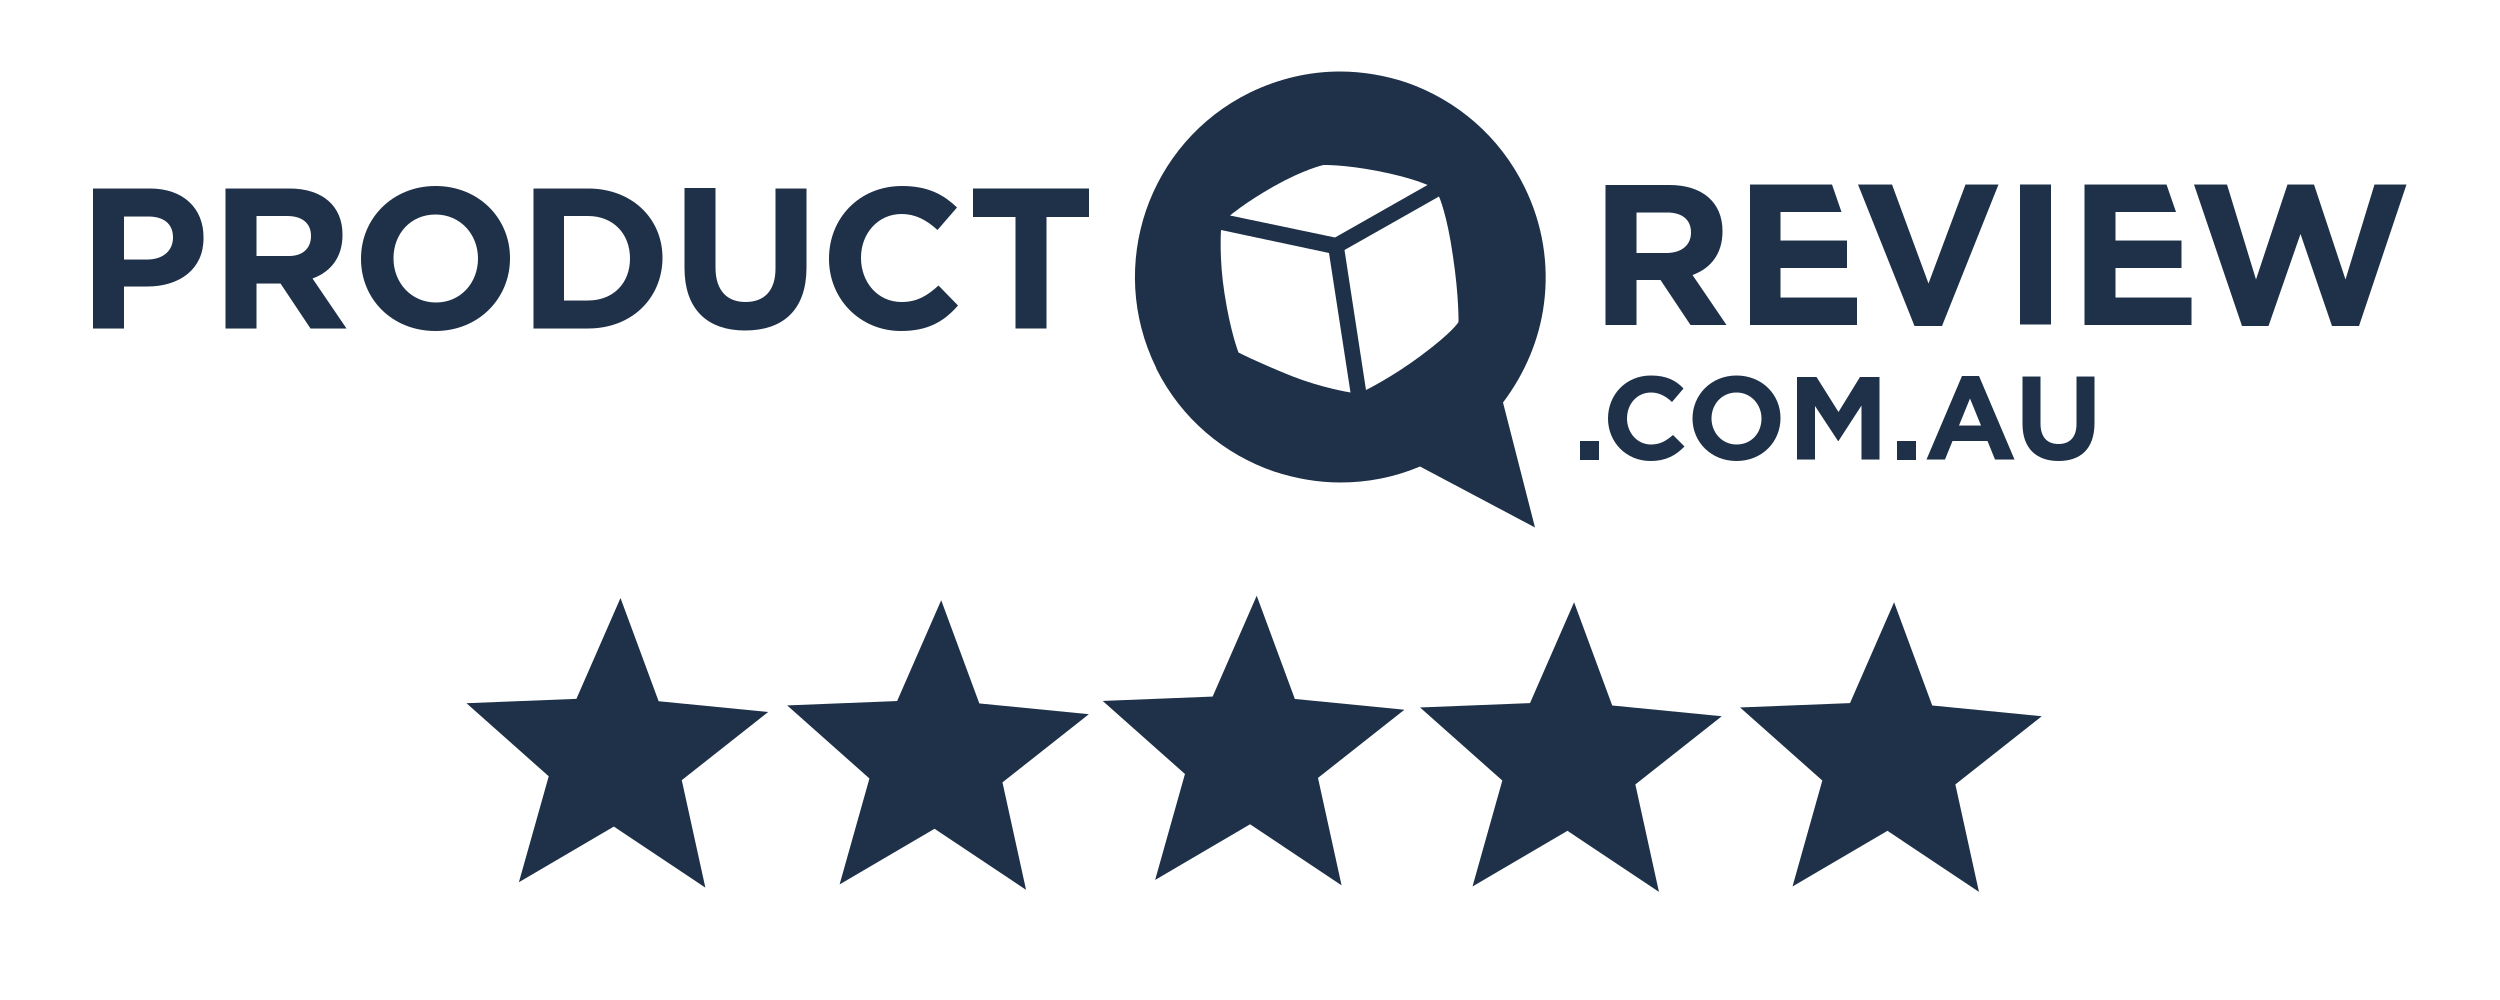 <?xml version="1.0" encoding="UTF-8" standalone="no"?>
<!-- Generator: Adobe Illustrator 26.3.1, SVG Export Plug-In . SVG Version: 6.00 Build 0)  -->

<svg
   version="1.0"
   id="Layer_1"
   x="0px"
   y="0px"
   viewBox="0 0 500 200"
   style="enable-background:new 0 0 500 200;"
   xml:space="preserve"
   sodipodi:docname="product-revieww-5-stars.svg"
   inkscape:version="1.1 (c68e22c387, 2021-05-23)"
   xmlns:inkscape="http://www.inkscape.org/namespaces/inkscape"
   xmlns:sodipodi="http://sodipodi.sourceforge.net/DTD/sodipodi-0.dtd"
   xmlns="http://www.w3.org/2000/svg"
   xmlns:svg="http://www.w3.org/2000/svg"><defs
   id="defs193">
	
	
	
	
</defs><sodipodi:namedview
   id="namedview191"
   pagecolor="#ffffff"
   bordercolor="#666666"
   borderopacity="1.0"
   inkscape:pageshadow="2"
   inkscape:pageopacity="0.0"
   inkscape:pagecheckerboard="0"
   showgrid="false"
   showguides="true"
   inkscape:guide-bbox="true"
   inkscape:zoom="2.252"
   inkscape:cx="249.55595"
   inkscape:cy="100.57726"
   inkscape:window-width="1920"
   inkscape:window-height="1009"
   inkscape:window-x="-8"
   inkscape:window-y="-8"
   inkscape:window-maximized="1"
   inkscape:current-layer="Layer_1"><sodipodi:guide
     position="55.95,81.439"
     orientation="0,-1"
     id="guide7565" /><sodipodi:guide
     position="250.444,215.986"
     orientation="1,0"
     id="guide7574" /></sodipodi:namedview>
<style
   type="text/css"
   id="style102">
	.st0{fill:#1E3148;}
</style>
<g
   id="g186">
		<path
   class="st0"
   d="m 304.9,37.4 c 3.7,7.5 4.9,15.6 3.9,23.3 -0.9,7.1 -3.8,14 -8.2,19.8 l 6.4,25 -23,-12.2 c -5.2,2.2 -10.6,3.2 -15.9,3.2 -4.6,0 -9,-0.8 -13.3,-2.2 -9.9,-3.4 -18.5,-10.5 -23.5,-20.5 l -0.1,-0.3 c -5,-10.2 -5.4,-21.4 -2,-31.4 3.4,-9.9 10.6,-18.6 20.8,-23.6 5.8,-2.8 11.9,-4.2 18,-4.2 v 0 0 c 4.5,0 9.1,0.8 13.3,2.2 10,3.5 18.6,10.7 23.6,20.9 M 265.8,50.6 244.2,46 c 0,0 -0.4,5.8 0.7,12.7 1.2,7.8 2.8,11.8 2.8,11.8 0,0 3.2,1.7 10.6,4.7 6.1,2.4 11.8,3.3 11.8,3.3 z m 24.8,0.7 c -1.2,-8.5 -2.8,-12 -2.8,-12 l -18.9,10.7 4.3,28 c 0,0 5.1,-2.5 10.9,-6.8 6.6,-4.9 7.6,-6.8 7.6,-6.8 0,0 0.1,-5.1 -1.1,-13.1 M 285.5,37 c 0,0 -3.2,-1.5 -10,-2.8 -6.6,-1.3 -10.8,-1.2 -10.8,-1.2 0,0 -3.8,0.8 -10,4.3 -5.8,3.3 -8.7,5.8 -8.7,5.8 l 21,4.4 z"
   id="path144" />
		<rect
   x="316"
   y="88.2"
   class="st0"
   width="3.8"
   height="3.8"
   id="rect146" />
		<path
   class="st0"
   d="m 330.1,92.2 c -4.9,0 -8.5,-3.8 -8.5,-8.5 v 0 c 0,-4.7 3.5,-8.6 8.6,-8.6 3.1,0 5,1 6.5,2.6 l -2.3,2.7 c -1.3,-1.2 -2.6,-1.9 -4.2,-1.9 -2.8,0 -4.8,2.3 -4.8,5.2 v 0 c 0,2.8 2,5.2 4.8,5.2 1.9,0 3.1,-0.8 4.4,-1.9 l 2.3,2.3 c -1.8,1.8 -3.7,2.9 -6.8,2.9"
   id="path148" />
		<path
   class="st0"
   d="m 347.3,92.2 c -5.1,0 -8.8,-3.8 -8.8,-8.5 v 0 c 0,-4.7 3.7,-8.6 8.8,-8.6 5.1,0 8.8,3.8 8.8,8.5 v 0 c 0,4.8 -3.7,8.6 -8.8,8.6 m 5,-8.5 c 0,-2.8 -2.1,-5.2 -5,-5.2 -2.9,0 -5,2.3 -5,5.2 v 0 c 0,2.8 2.1,5.2 5,5.2 3,0 5,-2.3 5,-5.2 z"
   id="path150" />
		<polygon
   class="st0"
   points="367.7,88.2 367.6,88.2 363,81.2 363,91.9 359.4,91.9 359.4,75.4 363.3,75.4 367.7,82.4 372,75.4 375.9,75.4 375.9,91.9 372.3,91.9 372.3,81.1 "
   id="polygon152" />
		<rect
   x="379.4"
   y="88.2"
   class="st0"
   width="3.8"
   height="3.8"
   id="rect154" />
		<path
   class="st0"
   d="m 399,91.9 -1.5,-3.7 h -7 l -1.5,3.7 h -3.7 l 7.1,-16.7 h 3.4 l 7.1,16.7 z m -5,-12.2 -2.2,5.4 h 4.4 z"
   id="path156" />
		<path
   class="st0"
   d="m 411.7,92.2 c -4.4,0 -7.2,-2.5 -7.2,-7.4 v -9.5 h 3.6 v 9.4 c 0,2.7 1.3,4.1 3.6,4.1 2.2,0 3.6,-1.3 3.6,-4 v -9.5 h 3.6 v 9.3 c 0,5.2 -2.8,7.6 -7.2,7.6"
   id="path158" />
		<path
   class="st0"
   d="m 29.5,57.3 h -4.7 v 8.4 h -6.2 v -28 H 30 c 6.7,0 10.7,4 10.7,9.7 v 0.1 c 0.1,6.4 -4.9,9.8 -11.2,9.8 m 5.1,-9.8 c 0,-2.8 -1.9,-4.2 -5,-4.2 h -4.8 v 8.6 h 4.9 c 3.1,-0.1 4.9,-1.9 4.9,-4.4 z"
   id="path160" />
		<path
   class="st0"
   d="m 62.1,65.7 -6,-9 h -4.8 v 9 h -6.2 v -28 h 12.8 c 6.6,0 10.6,3.5 10.6,9.2 V 47 c 0,4.5 -2.4,7.4 -6,8.7 l 6.8,10 z m 0.1,-18.5 c 0,-2.6 -1.8,-4 -4.8,-4 h -6.1 v 8 h 6.2 c 3,0.1 4.7,-1.5 4.7,-4 z"
   id="path162" />
		<path
   class="st0"
   d="m 87.1,66.2 c -8.7,0 -14.9,-6.4 -14.9,-14.4 v -0.1 c 0,-8 6.3,-14.5 14.9,-14.5 8.6,0 14.9,6.4 14.9,14.4 v 0.1 c 0,8 -6.3,14.5 -14.9,14.5 m 8.5,-14.5 c 0,-4.8 -3.5,-8.8 -8.5,-8.8 -5,0 -8.4,3.9 -8.4,8.7 v 0.1 c 0,4.8 3.5,8.8 8.5,8.8 4.9,0 8.4,-3.9 8.4,-8.8 z"
   id="path164" />
		<path
   class="st0"
   d="m 117.6,65.7 h -10.9 v -28 h 10.9 c 8.8,0 14.9,6 14.9,13.9 v 0.1 c -0.1,7.9 -6.1,14 -14.9,14 m 8.4,-14 c 0,-5 -3.4,-8.5 -8.4,-8.5 h -4.8 v 16.9 h 4.8 c 5,0 8.4,-3.4 8.4,-8.4 z"
   id="path166" />
		<path
   class="st0"
   d="m 149,66.1 c -7.5,0 -12.1,-4.2 -12.1,-12.5 v -16 h 6.2 v 15.9 c 0,4.6 2.3,6.9 6,6.9 3.8,0 6,-2.3 6,-6.7 v -16 h 6.2 v 15.8 c 0,8.5 -4.7,12.6 -12.3,12.6"
   id="path168" />
		<path
   class="st0"
   d="m 180.2,66.2 c -8.2,0 -14.4,-6.4 -14.4,-14.4 v -0.1 c 0,-8 6,-14.5 14.6,-14.5 5.3,0 8.4,1.8 11,4.3 l -3.9,4.5 c -2.2,-2 -4.4,-3.2 -7.2,-3.2 -4.7,0 -8.1,3.9 -8.1,8.7 v 0.1 c 0,4.8 3.3,8.8 8.1,8.8 3.2,0 5.2,-1.3 7.4,-3.3 l 3.9,4 c -2.8,3.2 -6,5.1 -11.4,5.1"
   id="path170" />
		<polygon
   class="st0"
   points="203.1,65.7 203.1,43.4 194.6,43.4 194.6,37.7 217.8,37.7 217.8,43.4 209.3,43.4 209.3,65.7 "
   id="polygon172" />
		<path
   class="st0"
   d="m 338.1,65 -6,-9 h -4.8 v 9 h -6.2 V 37 h 12.8 c 6.6,0 10.6,3.5 10.6,9.2 v 0.1 c 0,4.5 -2.4,7.4 -6,8.7 l 6.8,10 z m 0.1,-18.5 c 0,-2.6 -1.8,-4 -4.8,-4 h -6.1 v 8.1 h 6.2 c 3,-0.1 4.7,-1.7 4.7,-4.1 z"
   id="path174" />
		<polygon
   class="st0"
   points="371.6,36.9 378.4,36.9 385.7,56.7 393.1,36.9 399.7,36.9 388.4,65.2 382.9,65.2 "
   id="polygon176" />
		<polygon
   class="st0"
   points="369.4,48.1 356.1,48.1 356.1,42.4 368.3,42.4 366.4,36.9 350,36.9 350,65 371.4,65 371.4,59.5 356.1,59.5 356.1,53.6 369.4,53.6 "
   id="polygon178" />
		<polygon
   class="st0"
   points="436.3,48.1 423.1,48.1 423.1,42.4 435.2,42.4 433.3,36.9 416.9,36.9 416.9,65 438.3,65 438.3,59.5 423.1,59.5 423.1,53.6 436.3,53.6 "
   id="polygon180" />
		<rect
   x="404"
   y="36.9"
   class="st0"
   width="6.2"
   height="28"
   id="rect182" />
		<polygon
   class="st0"
   points="460.1,46.8 453.7,65.2 448.4,65.2 438.8,36.9 445.4,36.9 451.2,55.9 457.5,36.9 462.8,36.9 469.1,55.9 474.9,36.9 481.3,36.9 471.8,65.2 466.4,65.2 "
   id="polygon184" />
	</g>
<path
   sodipodi:type="star"
   style="fill:#ffffff;fill-opacity:0"
   id="path579"
   inkscape:flatsided="false"
   sodipodi:sides="5"
   sodipodi:cx="133.65897"
   sodipodi:cy="117.22913"
   sodipodi:r1="45.881317"
   sodipodi:r2="22.94066"
   sodipodi:arg1="0.74432538"
   sodipodi:arg2="1.3726439"
   inkscape:rounded="0"
   inkscape:randomized="0"
   d="m 167.407,148.313 -29.232,-8.592 -23.65,19.21 -0.862,-30.456 -25.578,-16.556 28.699,-10.231 7.842,-29.442 18.599,24.133 30.424,-1.64 -17.204,25.146 z"
   inkscape:transform-center-x="2.7910772"
   inkscape:transform-center-y="-1.641071" /><path
   sodipodi:type="star"
   style="fill:#ffffff;fill-opacity:0"
   id="path581"
   inkscape:flatsided="false"
   sodipodi:sides="5"
   sodipodi:cx="138.09947"
   sodipodi:cy="112.34458"
   sodipodi:r1="27.376411"
   sodipodi:r2="13.688206"
   sodipodi:arg1="1.5680364"
   sodipodi:arg2="2.1963549"
   inkscape:rounded="0"
   inkscape:randomized="0"
   d="m 138.175,139.721 -8.091,-16.28 -17.998,-2.565 12.983,-12.726 -3.123,-17.91 16.115,8.415 16.068,-8.504 -3.024,17.927 13.053,12.654 -17.984,2.664 z"
   inkscape:transform-center-x="-0.023348444"
   inkscape:transform-center-y="2.5919991" /><path
   sodipodi:type="star"
   style="fill:#ffffff;fill-opacity:0"
   id="path583"
   inkscape:flatsided="false"
   sodipodi:sides="5"
   sodipodi:cx="130.08434"
   sodipodi:cy="123.44074"
   sodipodi:r1="29.152554"
   sodipodi:r2="14.576277"
   sodipodi:arg1="0.65536906"
   sodipodi:arg2="1.2836876"
   inkscape:rounded="0"
   inkscape:randomized="0"
   d="m 153.197,141.208 -18.985,-3.787 -13.883,13.492 -2.265,-19.226 -17.122,-9.034 17.585,-8.095 3.301,-19.076 13.133,14.223 19.162,-2.755 -9.469,16.886 z"
   inkscape:transform-center-x="2.5510697"
   inkscape:transform-center-y="-0.24365859" /><path
   sodipodi:type="star"
   style="fill:#ffffff;fill-opacity:0"
   id="path585"
   inkscape:flatsided="false"
   sodipodi:sides="5"
   sodipodi:cx="130.08434"
   sodipodi:cy="123.44074"
   sodipodi:r1="31.734589"
   sodipodi:r2="15.867295"
   sodipodi:arg1="1.4579153"
   sodipodi:arg2="2.0862339"
   inkscape:rounded="0"
   inkscape:randomized="0"
   d="m 133.659,154.973 -11.396,-17.727 -21.063,-0.662 13.338,-16.316 -5.879,-20.237 19.639,7.643 17.43,-11.845 -1.2,21.04 16.652,12.916 -20.381,5.36 z"
   inkscape:transform-center-x="-1.1046211"
   inkscape:transform-center-y="1.9605403" /><g
   id="g7572"
   transform="translate(-10)"><path
     sodipodi:type="star"
     style="fill:#1e3148;fill-opacity:1"
     id="path7413"
     inkscape:flatsided="false"
     sodipodi:sides="5"
     sodipodi:cx="130.08434"
     sodipodi:cy="123.44074"
     sodipodi:r1="31.734594"
     sodipodi:r2="13.993084"
     sodipodi:arg1="1.5707963"
     sodipodi:arg2="2.1991148"
     inkscape:rounded="0"
     inkscape:randomized="0"
     d="m 130.084,155.175 -8.225,-20.414 -21.956,-1.514 16.873,-14.131 -5.345,-21.35 18.653,11.681 18.653,-11.681 -5.345,21.35 16.873,14.131 -21.956,1.514 z"
     transform="rotate(-106.33,142.073,136.224)" /><path
     sodipodi:type="star"
     style="fill:#1e3148;fill-opacity:1"
     id="path7413-4"
     inkscape:flatsided="false"
     sodipodi:sides="5"
     sodipodi:cx="130.08434"
     sodipodi:cy="123.44074"
     sodipodi:r1="31.734594"
     sodipodi:r2="13.993084"
     sodipodi:arg1="1.5707963"
     sodipodi:arg2="2.1991148"
     inkscape:rounded="0"
     inkscape:randomized="0"
     transform="rotate(-106.33,174.308,112.422)"
     d="m 130.084,155.175 -8.225,-20.414 -21.956,-1.514 16.873,-14.131 -5.345,-21.35 18.653,11.681 18.653,-11.681 -5.345,21.35 16.873,14.131 -21.956,1.514 z" /><path
     sodipodi:type="star"
     style="fill:#1e3148;fill-opacity:1"
     id="path7413-1"
     inkscape:flatsided="false"
     sodipodi:sides="5"
     sodipodi:cx="130.08434"
     sodipodi:cy="123.44074"
     sodipodi:r1="31.734594"
     sodipodi:r2="13.993084"
     sodipodi:arg1="1.5707963"
     sodipodi:arg2="2.1991148"
     inkscape:rounded="0"
     inkscape:randomized="0"
     transform="rotate(-106.33,205.525,88.34)"
     d="m 130.084,155.175 -8.225,-20.414 -21.956,-1.514 16.873,-14.131 -5.345,-21.35 18.653,11.681 18.653,-11.681 -5.345,21.35 16.873,14.131 -21.956,1.514 z" /><path
     sodipodi:type="star"
     style="fill:#1e3148;fill-opacity:1"
     id="path7413-1-4"
     inkscape:flatsided="false"
     sodipodi:sides="5"
     sodipodi:cx="130.08434"
     sodipodi:cy="123.44074"
     sodipodi:r1="31.734594"
     sodipodi:r2="13.993084"
     sodipodi:arg1="1.5707963"
     sodipodi:arg2="2.1991148"
     inkscape:rounded="0"
     inkscape:randomized="0"
     transform="rotate(-106.33,237.751,65.221)"
     d="m 130.084,155.175 -8.225,-20.414 -21.956,-1.514 16.873,-14.131 -5.345,-21.35 18.653,11.681 18.653,-11.681 -5.345,21.35 16.873,14.131 -21.956,1.514 z" /><path
     sodipodi:type="star"
     style="fill:#1e3148;fill-opacity:1"
     id="path7413-1-1"
     inkscape:flatsided="false"
     sodipodi:sides="5"
     sodipodi:cx="130.08434"
     sodipodi:cy="123.44074"
     sodipodi:r1="31.734594"
     sodipodi:r2="13.993084"
     sodipodi:arg1="1.5707963"
     sodipodi:arg2="2.1991148"
     inkscape:rounded="0"
     inkscape:randomized="0"
     transform="rotate(-106.33,269.751,41.251)"
     d="m 130.084,155.175 -8.225,-20.414 -21.956,-1.514 16.873,-14.131 -5.345,-21.35 18.653,11.681 18.653,-11.681 -5.345,21.35 16.873,14.131 -21.956,1.514 z" /></g></svg>
